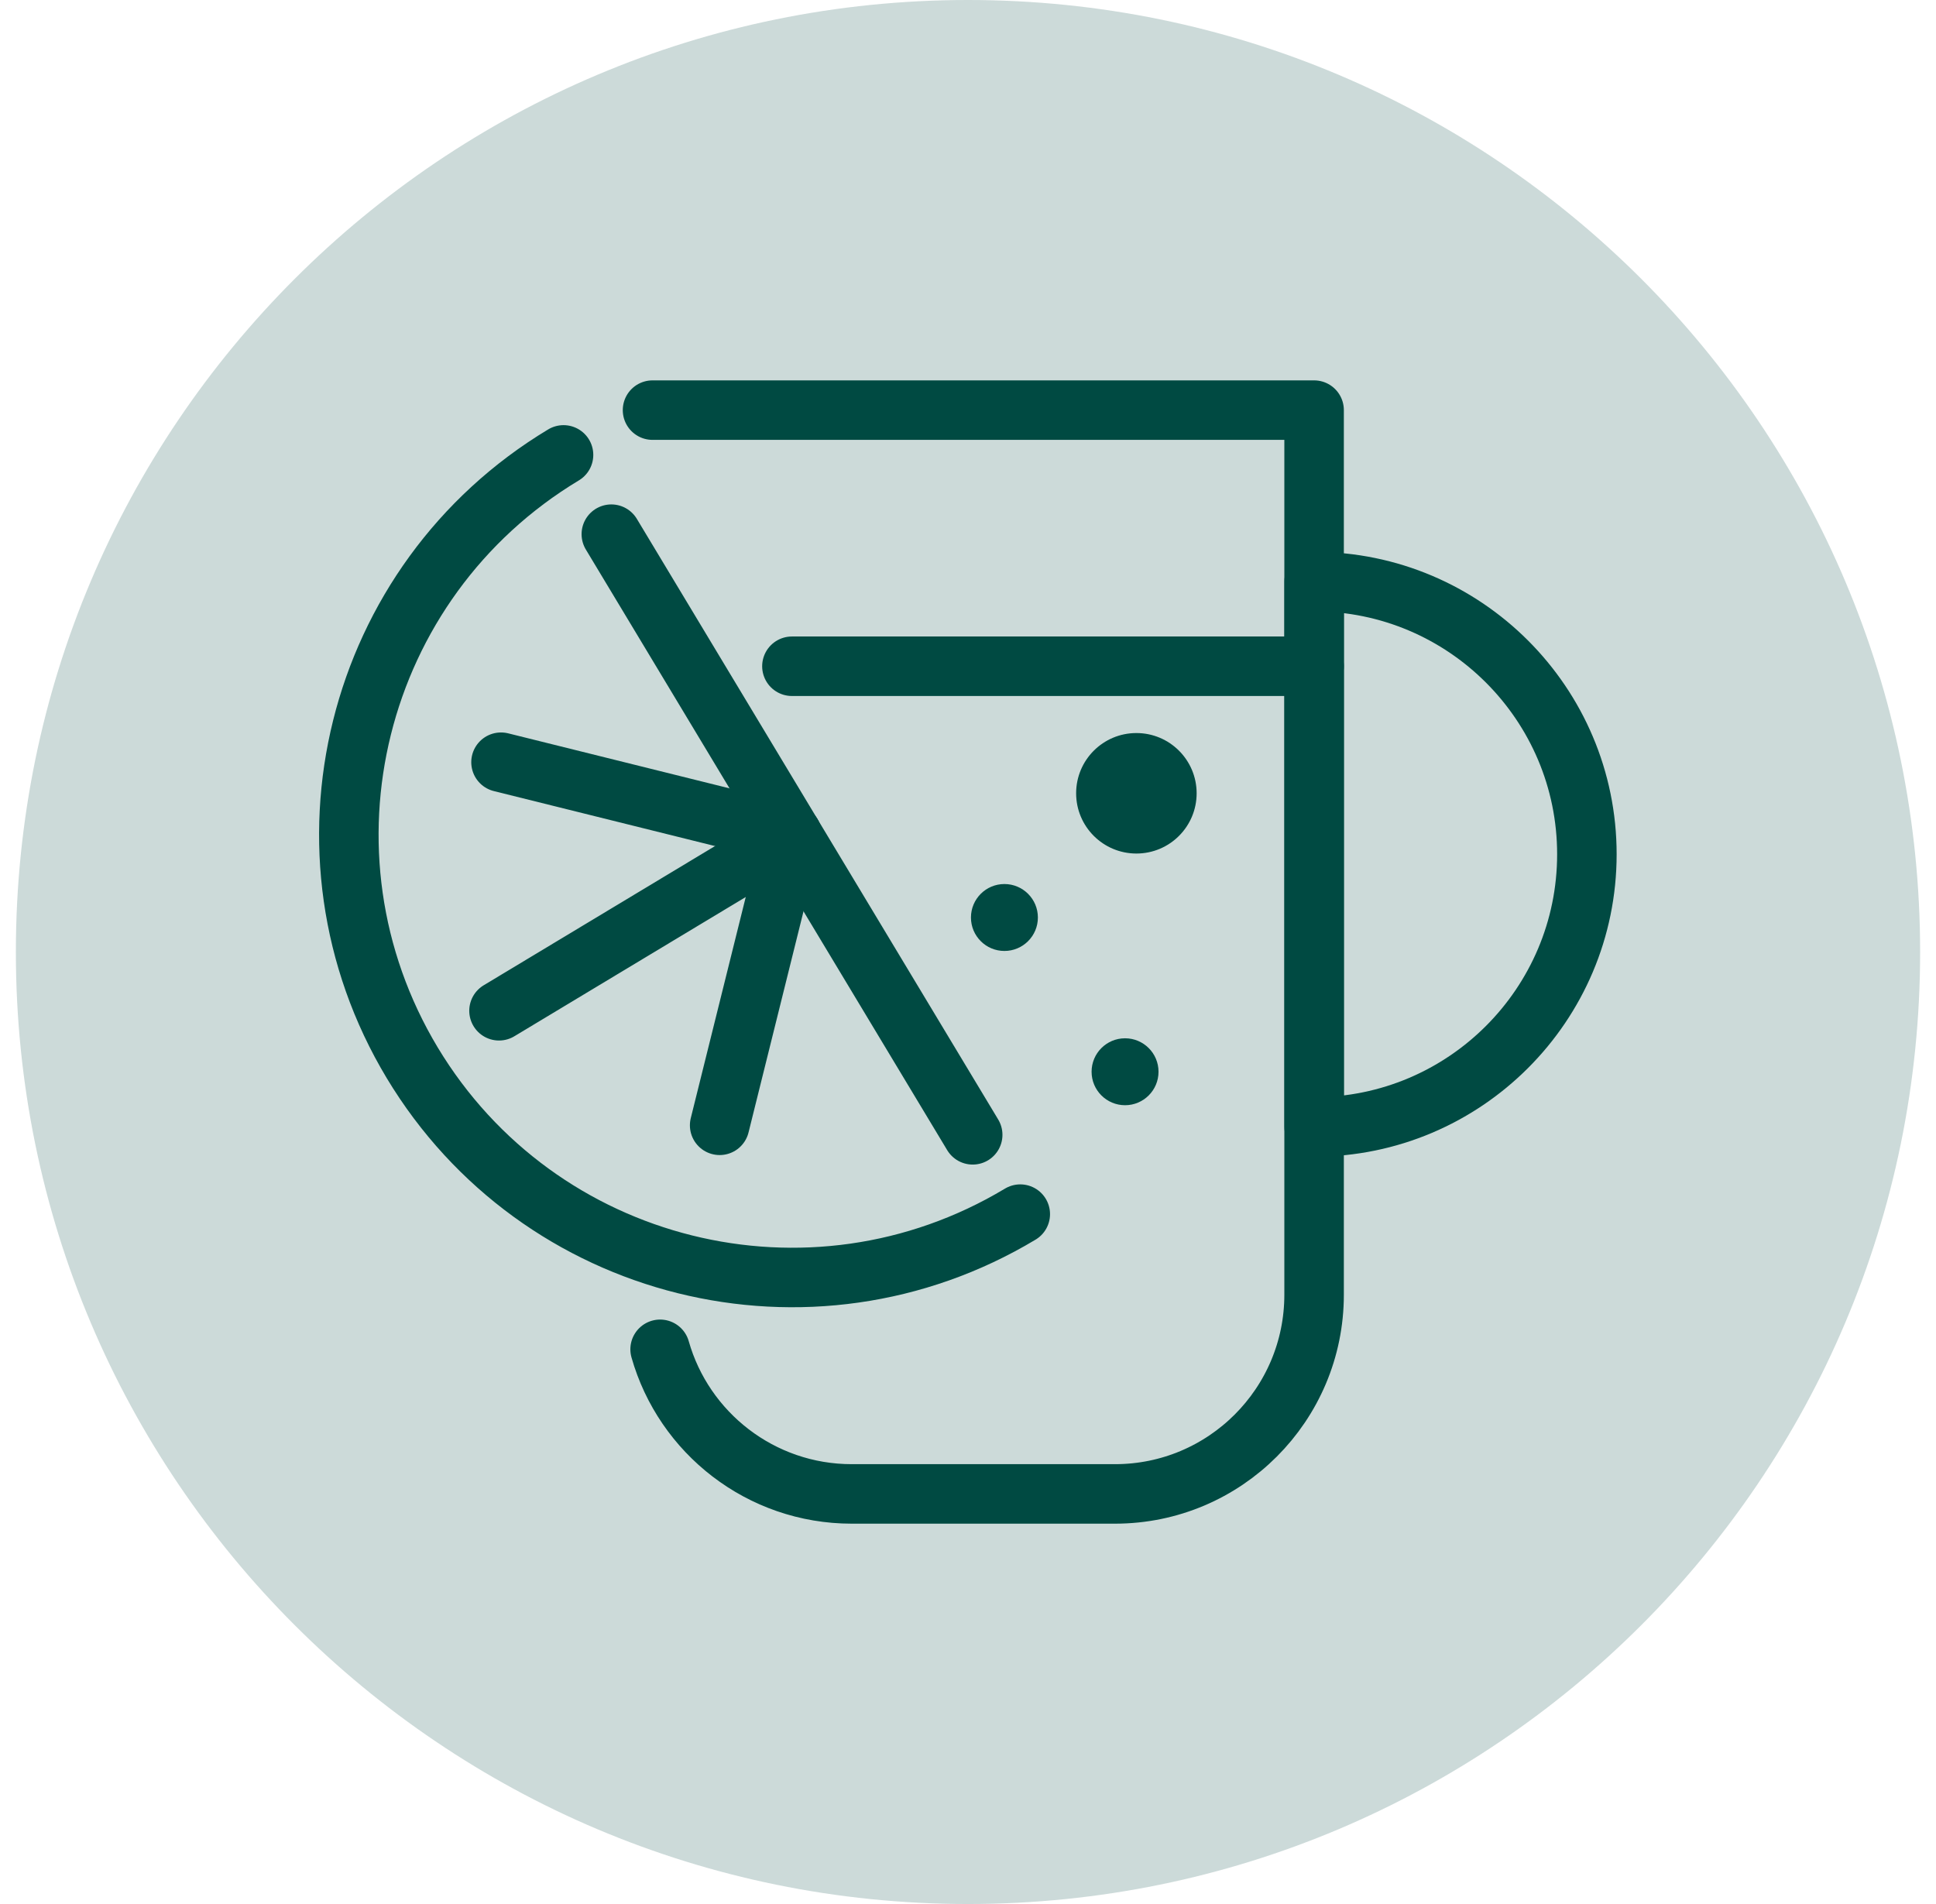 <svg width="61" height="60" viewBox="0 0 61 60" fill="none" xmlns="http://www.w3.org/2000/svg">
<g clip-path="url(#clip0_340_5430)">
<path opacity="0.2" d="M30.5 60C47.069 60 60.5 46.569 60.5 30C60.5 13.431 47.069 0 30.5 0C13.931 0 0.5 13.431 0.5 30C0.5 46.569 13.931 60 30.5 60Z" fill="#004A42"/>
<path d="M20.799 42.52C21.544 45.15 23.968 47.077 26.837 47.077H35.129C38.598 47.077 41.405 44.264 41.405 40.8V12.924H20.56" stroke="#004A42" stroke-width="1.875" stroke-linecap="round" stroke-linejoin="round"/>
<path d="M41.407 18.328C46.151 18.328 50 22.181 50 26.92C50 31.664 46.147 35.513 41.407 35.513V18.323V18.328Z" stroke="#004A42" stroke-width="1.875" stroke-linecap="round" stroke-linejoin="round"/>
<path d="M17.756 14.335C11.151 18.309 9.018 26.883 12.989 33.492C16.964 40.097 25.537 42.23 32.147 38.26" stroke="#004A42" stroke-width="1.875" stroke-linecap="round" stroke-linejoin="round"/>
<path d="M30.648 35.761L19.262 16.833" stroke="#004A42" stroke-width="1.875" stroke-linecap="round" stroke-linejoin="round"/>
<path d="M24.952 26.297L15.723 31.852" stroke="#004A42" stroke-width="1.875" stroke-linecap="round" stroke-linejoin="round"/>
<path d="M24.95 26.297L15.786 24.019" stroke="#004A42" stroke-width="1.875" stroke-linecap="round" stroke-linejoin="round"/>
<path d="M24.953 26.297L22.675 35.461" stroke="#004A42" stroke-width="1.875" stroke-linecap="round" stroke-linejoin="round"/>
<path d="M41.405 20.995H24.952" stroke="#004A42" stroke-width="1.875" stroke-linecap="round" stroke-linejoin="round"/>
<path d="M35.806 26.897C36.854 26.897 37.704 26.047 37.704 24.998C37.704 23.95 36.854 23.1 35.806 23.1C34.757 23.1 33.907 23.95 33.907 24.998C33.907 26.047 34.757 26.897 35.806 26.897Z" fill="#004A42"/>
<path d="M35.449 34.828C36.031 34.828 36.503 34.356 36.503 33.773C36.503 33.191 36.031 32.719 35.449 32.719C34.866 32.719 34.394 33.191 34.394 33.773C34.394 34.356 34.866 34.828 35.449 34.828Z" fill="#004A42"/>
<path d="M31.647 29.967C32.23 29.967 32.702 29.495 32.702 28.913C32.702 28.33 32.23 27.858 31.647 27.858C31.065 27.858 30.593 28.33 30.593 28.913C30.593 29.495 31.065 29.967 31.647 29.967Z" fill="#004A42"/>
</g>
<defs>
<clipPath id="clip0_340_5430">
<rect width="60" height="60" fill="white" transform="translate(0.5)"/>
</clipPath>
</defs>
</svg>
